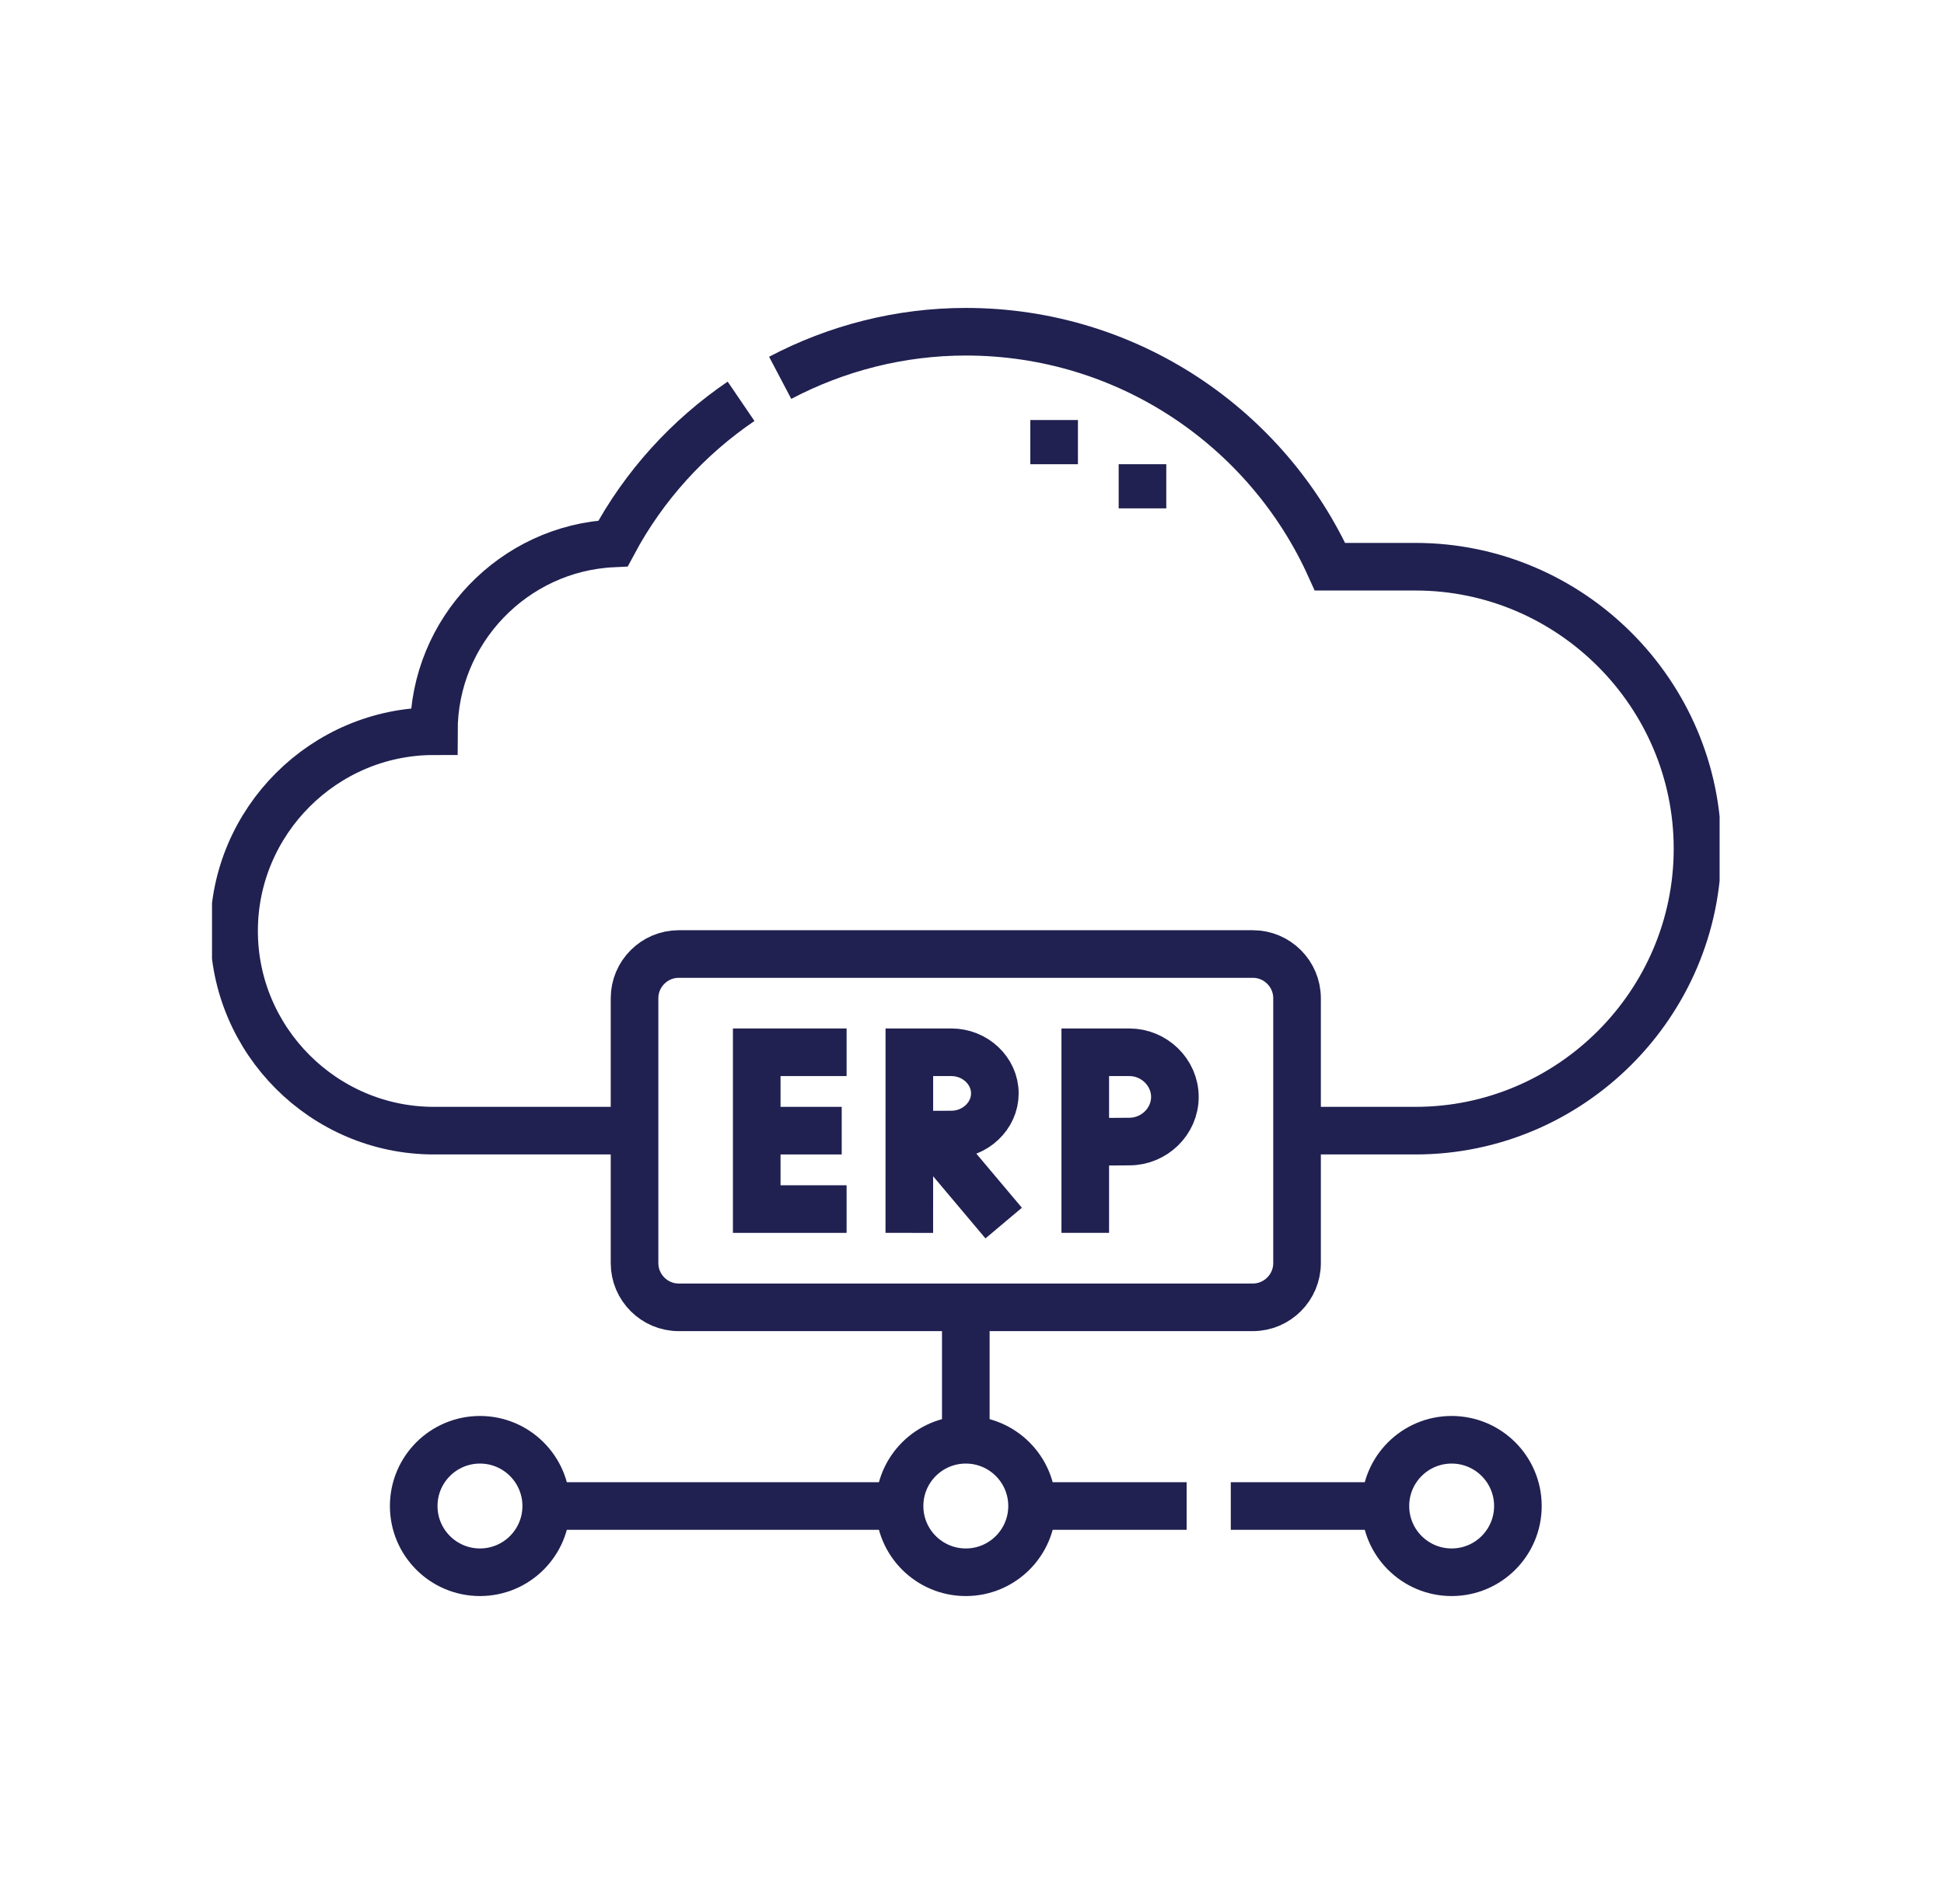 <svg width="49" height="48" viewBox="0 0 49 48" fill="none" xmlns="http://www.w3.org/2000/svg">
<g clip-path="url(#clip0_3848_93816)">
<path d="M15.994 28.504H10.936C8.166 28.504 5.9 26.238 5.9 23.469C5.9 20.7 8.166 18.434 10.936 18.434C10.936 15.901 12.949 13.817 15.453 13.7C16.232 12.241 17.35 11.021 18.679 10.117M19.665 9.525C21.088 8.776 22.69 8.363 24.344 8.363C28.427 8.363 31.943 10.793 33.524 14.287H35.678C39.588 14.287 42.787 17.486 42.787 21.396C42.787 25.305 39.588 28.504 35.678 28.504H32.693" stroke="#202051" stroke-width="1.2" stroke-miterlimit="22.926"/>
<path fill-rule="evenodd" clip-rule="evenodd" d="M17.107 24.051H31.58C32.193 24.051 32.693 24.552 32.693 25.165V31.844C32.693 32.456 32.192 32.958 31.58 32.958H17.107C16.495 32.958 15.994 32.457 15.994 31.844V25.165C15.994 24.552 16.495 24.051 17.107 24.051Z" stroke="#202051" stroke-width="1.2" stroke-miterlimit="22.926"/>
<path d="M20.739 26.528H19.074V30.481H20.739" stroke="#202051" stroke-width="1.2" stroke-miterlimit="10" stroke-linecap="square"/>
<path d="M20.616 28.504H19.301" stroke="#202051" stroke-width="1.2" stroke-miterlimit="10" stroke-linecap="square"/>
<path d="M23.641 28.865L24.912 30.375" stroke="#202051" stroke-width="1.2" stroke-miterlimit="10" stroke-linecap="square" stroke-linejoin="round"/>
<path d="M23.067 28.606L23.981 28.602C24.575 28.602 25.076 28.137 25.076 27.565C25.076 26.992 24.575 26.528 23.981 26.528H22.921L22.92 30.481" stroke="#202051" stroke-width="1.2" stroke-miterlimit="10" stroke-linecap="square"/>
<path d="M27.355 30.481V26.528H28.466C29.088 26.528 29.614 27.032 29.614 27.654C29.614 28.276 29.088 28.779 28.466 28.779L27.59 28.785" stroke="#202051" stroke-width="1.2" stroke-miterlimit="10" stroke-linecap="square"/>
<path d="M26.57 11.703V10.589M28.797 12.816V11.703" stroke="#202051" stroke-width="1.2" stroke-miterlimit="22.926"/>
<path fill-rule="evenodd" clip-rule="evenodd" d="M24.344 36.297C25.266 36.297 26.014 37.045 26.014 37.967C26.014 38.889 25.266 39.637 24.344 39.637C23.421 39.637 22.674 38.889 22.674 37.967C22.674 37.045 23.421 36.297 24.344 36.297ZM12.098 36.297C13.02 36.297 13.768 37.045 13.768 37.967C13.768 38.889 13.02 39.637 12.098 39.637C11.175 39.637 10.428 38.889 10.428 37.967C10.428 37.045 11.175 36.297 12.098 36.297ZM36.59 36.297C37.512 36.297 38.26 37.045 38.26 37.967C38.26 38.889 37.512 39.637 36.59 39.637C35.667 39.637 34.92 38.889 34.92 37.967C34.92 37.045 35.667 36.297 36.59 36.297Z" stroke="#202051" stroke-width="1.2" stroke-miterlimit="22.926"/>
<path d="M24.344 36.297V32.958M26.014 37.967H29.91M31.023 37.967H34.92M13.768 37.967H22.674" stroke="#202051" stroke-width="1.2" stroke-miterlimit="22.926"/>
</g>
<defs>
<clipPath id="clip0_3848_93816">
<rect width="38" height="38" fill="white" transform="translate(5.344 5)"/>
</clipPath>
</defs>
</svg>
